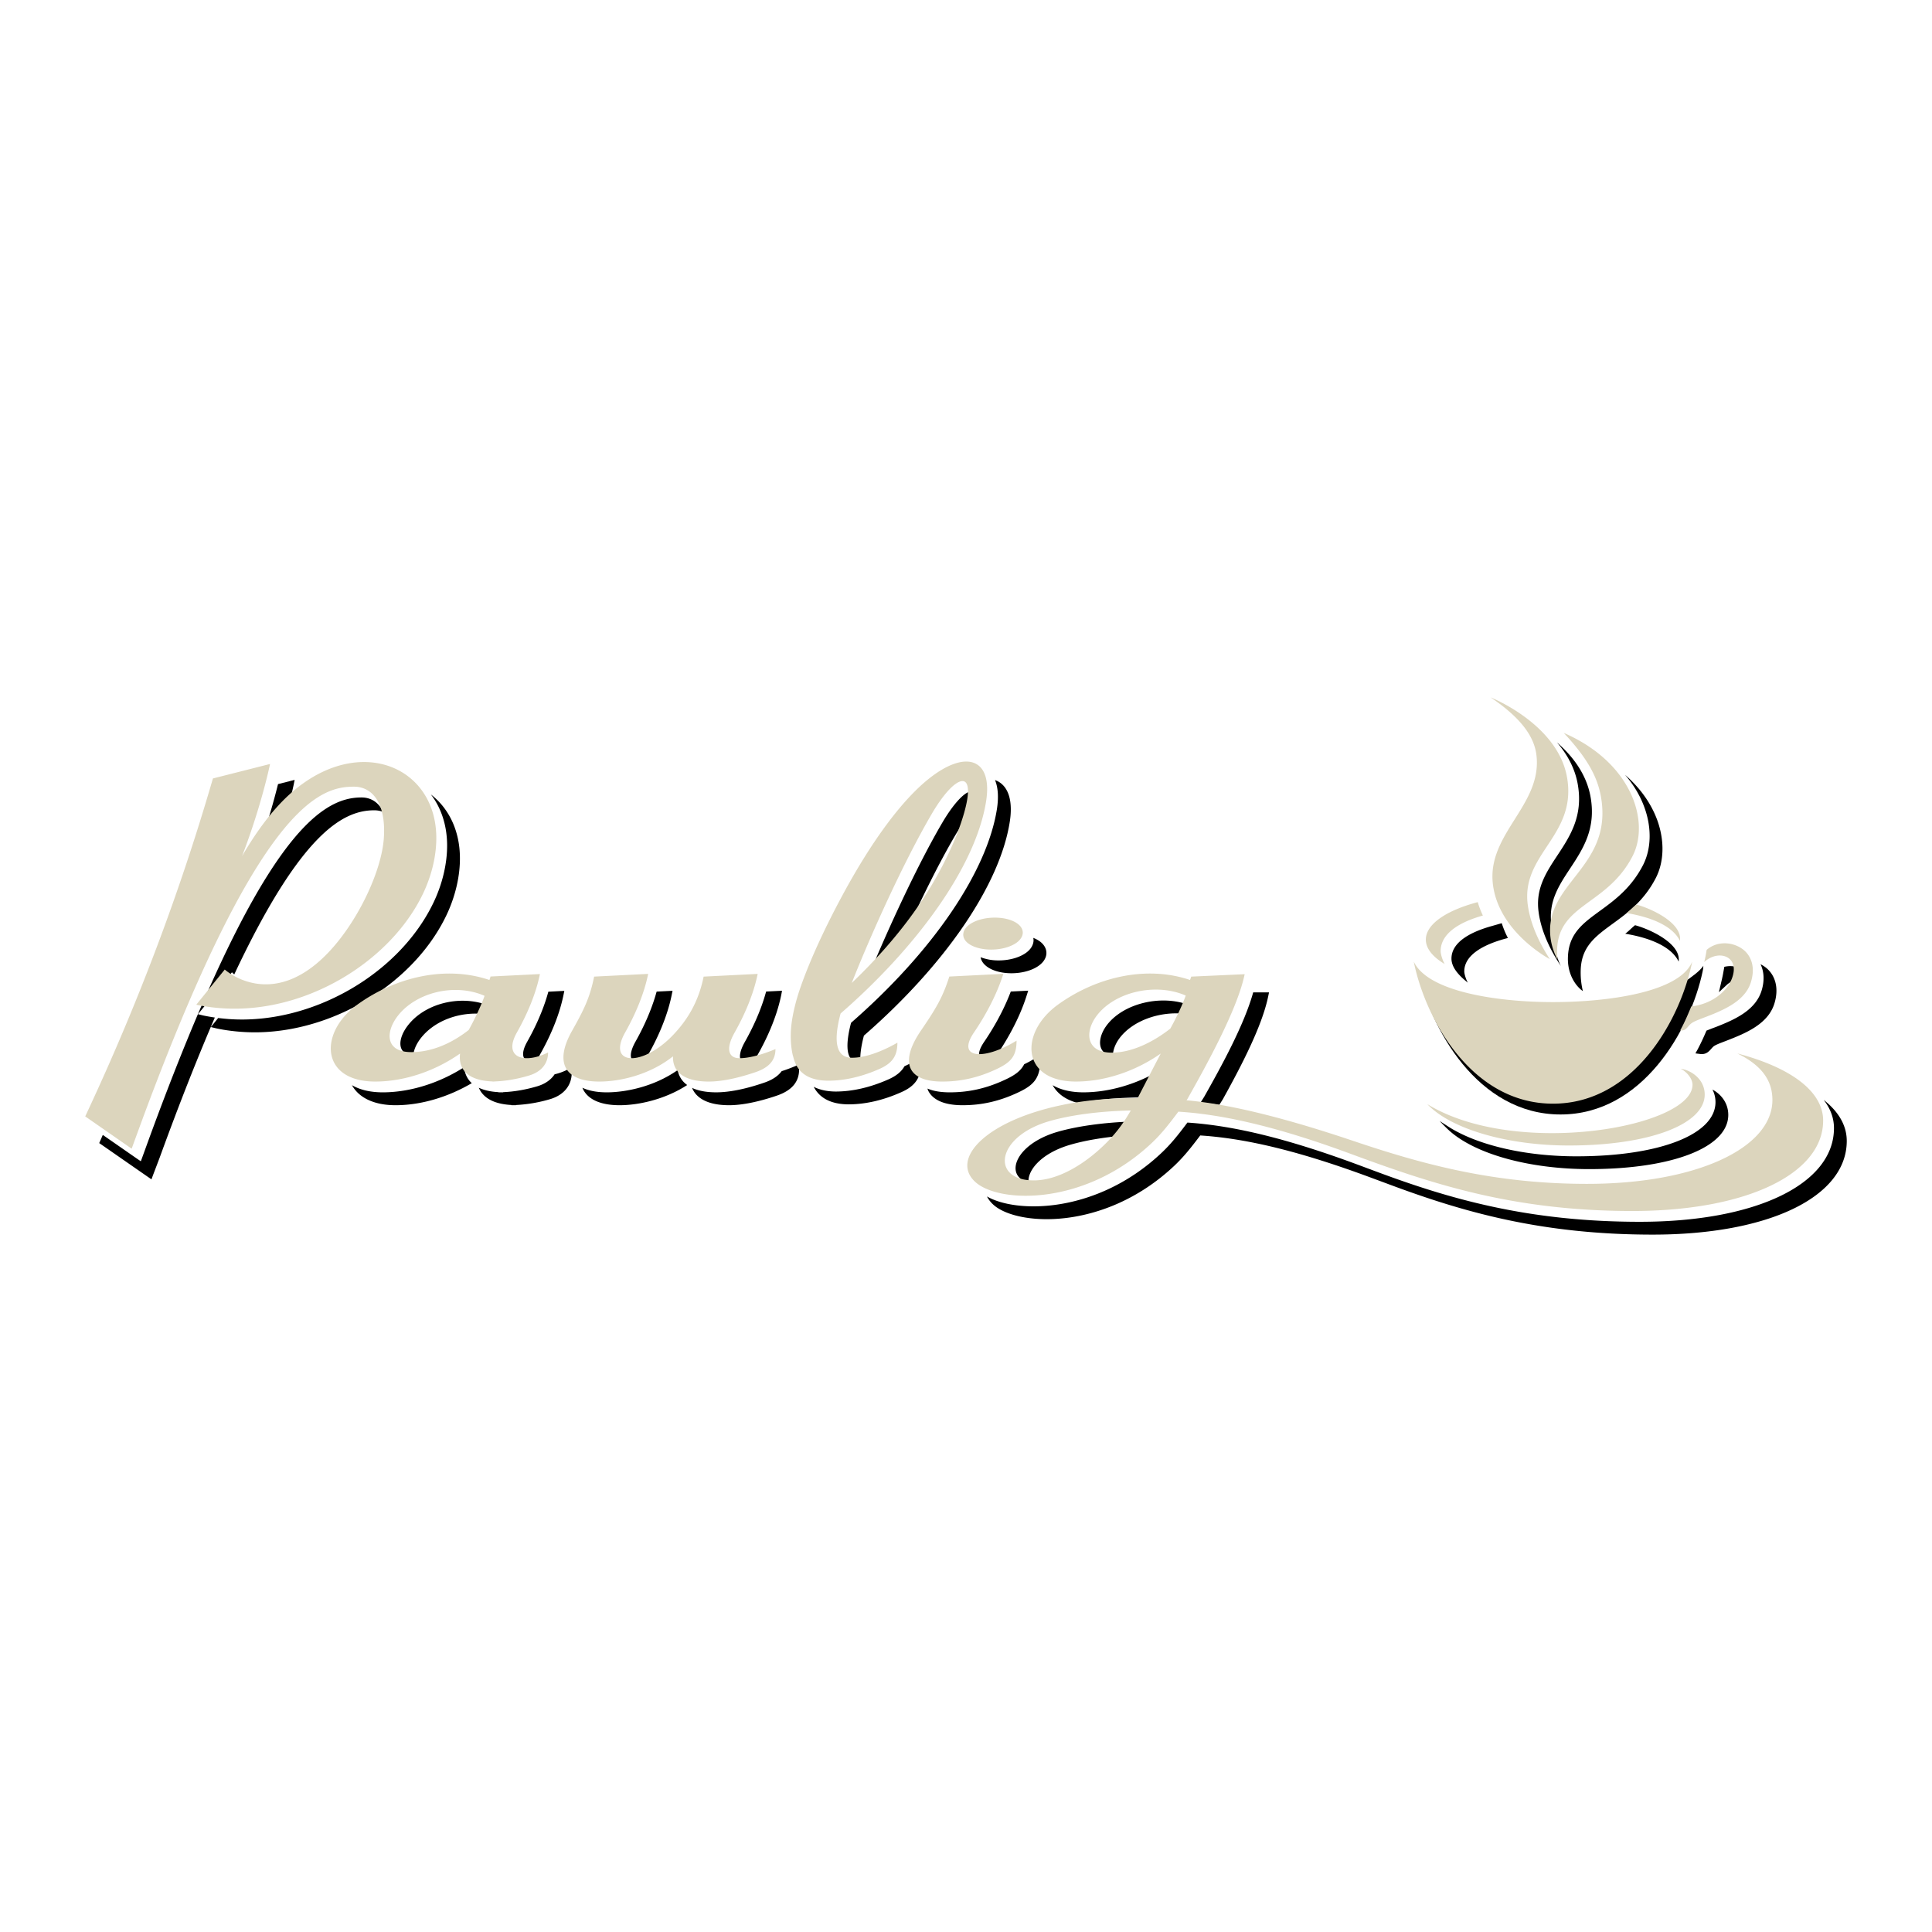 <svg xmlns="http://www.w3.org/2000/svg" width="2500" height="2500" viewBox="0 0 192.756 192.756"><g fill-rule="evenodd" clip-rule="evenodd"><path fill="#fff" d="M0 0h192.756v192.756H0V0z"/><path d="M169.945 96.361c-.4.588-1.23 1.127-1.736 1.512-2.418 1.844-7.934 2.533-12.525 2.529-5.436 0-12.715-.531-14.045-3.373l-.156-.27c1.168 5.799 5.924 14.432 14.213 14.432 8.207 0 12.949-8.473 14.176-14.271.042-.193.069-.356.073-.559z"/><path d="M150.268 93.231a9.916 9.916 0 0 1-.439-1.123l-1.043.298c-1.816.512-3.973 1.482-3.973 3.235 0 .829.648 1.624 1.635 2.401-.178-.299-.357-.865-.357-1.123 0-1.747 2.16-2.723 3.979-3.234l.371-.1-.173-.354zM163.131 92.308c1.525.413 4.607 1.842 4.348 3.627-.672-1.402-2.666-2.339-5.33-2.777.357-.259.607-.557.982-.85zM173.475 96.599c-.369-.231-.916-.261-1.441-.138l-.008.045-.016.096c-.098.561-.145.816-.271 1.342l-.244 1.047.793-.734c.412-.383 1.064-.596 1.65-.582.019-.423-.084-.835-.463-1.076zM176.258 96.599a3.163 3.163 0 0 0-.609-.396c.355.736.408 1.65.102 2.641-.547 1.758-2.266 2.676-3.885 3.348-.385.162-.73.295-1.027.402l-.584.232a23.52 23.52 0 0 1-.869 1.85l-.234.42.475.061c.584.076.881-.262 1.098-.512.107-.117.201-.232.328-.307.236-.143.605-.279 1.072-.459.293-.113.635-.246 1.021-.406 1.619-.67 3.346-1.594 3.887-3.354.44-1.431.155-2.713-.775-3.52zM157.414 78.25c.555 3.171-.764 5.172-2.043 7.109-1.117 1.691-2.172 3.292-1.869 5.591.209 1.665.934 3.45 2.148 5.311l.074.121a6.618 6.618 0 0 1-.598-1.994 6.73 6.73 0 0 1-.053-.75 9.272 9.272 0 0 1-.293-1.406c-.303-2.3.756-3.898 1.873-5.589 1.277-1.938 2.598-3.94 2.041-7.114-.406-2.318-1.83-4.13-3.357-5.458.987 1.143 1.788 2.531 2.077 4.179zM157.922 98.877a7.723 7.723 0 0 1-.217-1.957c.021-2.443 1.434-3.473 3.182-4.75 1.473-1.07 3.137-2.288 4.318-4.582.824-1.611.875-3.692.16-5.709-.619-1.719-1.732-3.271-3.234-4.577.863 1.001 1.525 2.107 1.947 3.294.725 2.022.67 4.102-.15 5.709-1.182 2.299-2.848 3.514-4.32 4.586-1.785 1.303-3.221 2.354-3.178 4.917.047 1.657.949 2.713 1.492 3.069zM143.633 111.842c.279.299.668.693.902.906 2.588 2.379 8.006 3.895 14.016 3.895 8.305 0 13.879-2.172 13.879-5.406 0-1.178-.703-2.059-1.578-2.531.186.363.303.785.303 1.25 0 3.234-5.58 5.41-13.881 5.41-5.057 0-9.686-1.078-12.57-2.834-.136-.085-.931-.596-1.071-.69zM104.047 94.197c-.227-.261-.559-.469-.957-.625.025.119.033.242.02.365-.043.346-.227.682-.545.966-.631.566-1.752.919-2.926.919a4.942 4.942 0 0 1-1.805-.32c.041.23.148.458.326.657.52.588 1.555.943 2.758.943 1.176 0 2.297-.352 2.924-.918.32-.284.512-.623.551-.968.041-.365-.079-.716-.346-1.019zM95.29 83.368c.545-.929 1.042-1.615 1.467-2.1.398-1.606.22-2.179.075-2.25-.279-.133-1.39.629-2.823 3.069-2.5 4.263-5.439 10.655-7.391 15.392a50.84 50.84 0 0 0 3.538-3.92c1.63-3.601 3.474-7.366 5.134-10.191z"/><path d="M99.619 77.985a1.808 1.808 0 0 0-.346-.156c.305.734.373 1.714.189 2.899-.99 6.268-6.427 14.232-14.552 21.317-.583 2.229-.348 3.16-.045 3.547.192.252.485.369.9.361.023 0 .054-.006.081-.006-.048-.562.024-1.396.346-2.623 8.125-7.08 13.564-15.047 14.55-21.318.317-1.989-.08-3.42-1.123-4.021zM90.241 106.379c-.308.545-.819.961-1.591 1.307-1.816.805-3.594 1.217-5.29 1.217-.869-.01-1.591-.172-2.174-.471.592 1.139 1.745 1.736 3.453 1.75 1.698 0 3.477-.406 5.29-1.217 1.393-.615 1.963-1.459 1.963-2.908v-.564l-.49.283c-.393.226-.782.427-1.161.603zM110.404 102.314c-.611.824-.814 1.746-.51 2.346.189.383.582.631 1.143.732-.025-.539.205-1.193.645-1.795 1.334-1.795 4.078-2.732 6.574-2.443.143-.312.27-.613.379-.885-2.828-1.07-6.598-.154-8.231 2.045zM120.176 109.367c-.07.127-.324.512-.393.635.557.057 1.182.133 1.869.236.057-.111.303-.479.363-.586 1.781-3.213 3.904-7.262 4.514-10.25l.082-.393h-1.58c-.89 3.212-3.146 7.327-4.855 10.358zM181.949 109.736c.674.867 1.027 1.812 1.027 2.816 0 5.586-7.781 9.346-19.363 9.346-11.225 0-19.068-2.311-26.379-5.039l-1.947-.725c-6.574-2.424-11.963-3.812-16.818-4.135-.941 1.256-1.668 2.172-2.666 3.102-6.43 6.002-14.387 5.973-17.334 4.27.146.287.354.561.629.814 2.309 2.121 11.01 2.709 17.984-3.803 1-.934 1.719-1.844 2.666-3.098 4.859.316 10.242 1.705 16.82 4.131l1.949.723c7.307 2.729 15.156 5.039 26.375 5.039 11.582 0 19.359-3.754 19.359-9.344.001-1.521-.79-2.903-2.302-4.097zM105.023 108.268c.479.875 1.354 1.484 2.529 1.779 1.916-.357 4.047-.537 6.342-.561.18-.062.359-.129.537-.195l.666-1.297.615-1.201c-2.371 1.4-5.086 2.189-7.627 2.189-1.23 0-2.271-.25-3.062-.714z"/><path d="M102.621 118.014c-.156-1.215 1.246-2.959 4.178-3.807 1.439-.418 3.234-.723 5.191-.895.344-.438.668-.904.99-1.42-2.842.098-5.477.459-7.465 1.031-2.941.855-4.348 2.609-4.178 3.832.089.602.55 1.032 1.284 1.259zM98.191 103.943c-.473.693-.625 1.24-.41 1.465.197.207.748.256 1.529.072.049-.084.105-.168.162-.252.939-1.383 2.219-3.539 2.969-5.939l.143-.449-.467.023-1.271.062c-.764 2.028-1.838 3.817-2.655 5.018zM103.777 105.275l-.498.305c-.381.24-.75.434-1.098.602-.346.689-.982 1.115-1.896 1.539-1.846.865-3.603 1.262-5.53 1.262-.986 0-1.701-.15-2.227-.377.033.09.064.18.106.264.339.639 1.201 1.398 3.4 1.398 1.931 0 3.687-.402 5.531-1.266 1.467-.686 2.211-1.357 2.211-3.145v-.582h.001zM74.331 103.922c-.657 1.162-.515 1.658-.424 1.818.097.17.289.252.578.258.231.004.492-.018.776-.061.079-.213.19-.451.352-.736.805-1.422 1.86-3.605 2.332-5.941l.078-.412-.417.02-1.17.059c-.531 1.968-1.412 3.766-2.105 4.995zM63.404 103.922c-.523.928-.611 1.643-.234 1.922.234.17.65.203 1.184.084.076-.227.184-.463.332-.727.805-1.422 1.861-3.611 2.33-5.936l.085-.412-.421.02-1.168.059c-.534 1.963-1.415 3.761-2.108 4.99zM79.27 106.398c-.443.184-.869.34-1.283.473-.362.488-.938.877-1.749 1.15-1.828.631-3.478.961-4.776.961-.983 0-1.788-.15-2.415-.443.108.26.256.5.459.709.654.676 1.743 1.02 3.239 1.02 1.293 0 2.946-.338 4.774-.961 1.483-.512 2.208-1.365 2.208-2.611v-.492l-.457.194zM68.223 107.965a2.269 2.269 0 0 1-.606-1.207c-2.321 1.633-5.134 2.225-7.081 2.225-.983 0-1.799-.16-2.43-.457.042.096.081.195.136.283.556.951 1.792 1.459 3.575 1.459 1.854 0 4.492-.553 6.744-2.014a3.028 3.028 0 0 1-.338-.289zM52.605 103.922c-.462.812-.538 1.441-.223 1.773.23.242.645.338 1.163.295.066-.236.177-.5.336-.789.81-1.426 1.868-3.615 2.338-5.928l.083-.41-.421.018-1.173.062c-.528 1.952-1.409 3.75-2.103 4.979zM56.565 106.742a5.615 5.615 0 0 1-1.231.441c-.357.541-.931.951-1.698 1.186-1.158.348-2.34.551-3.434.596v.018h-.464v-.018c-.784-.045-1.439-.189-1.965-.441.092.229.223.438.384.621.573.658 1.532 1.027 2.865 1.1v.023h.462v-.021a14.54 14.54 0 0 0 3.434-.594c1.345-.412 2.122-1.365 2.122-2.619v-.527l-.475.235zM41.236 105.352c.014-.498.244-1.096.679-1.682 1.366-1.838 3.962-2.775 6.392-2.492.136-.312.264-.615.369-.885-2.813-1.07-6.361-.17-8.042 2.094-.63.852-.848 1.729-.565 2.289.213.424.684.607 1.167.676zM46.872 107.865a2.355 2.355 0 0 1-.559-1.396c-2.487 1.596-5.414 2.514-8.127 2.514-1.239 0-2.278-.25-3.071-.715.703 1.279 2.247 2 4.35 2 2.532 0 5.238-.807 7.606-2.203a1.879 1.879 0 0 1-.199-.2zM20.259 101.311l-.504-.123 3.164-3.912.22-.27.232.213C30.025 83.07 34.259 80.843 37.34 80.843c.329 0 .627.059.904.173a2.965 2.965 0 0 0-.49-.734c-.446-.479-1.016-.72-1.696-.72-4.094 0-10.228 3.935-21.397 34.621l-.465 1.283-.146.395-.349-.238-3.443-2.391-.021.045-.336.77.227.156 4.637 3.221.346.24.147-.396.684-1.801c1.985-5.455 3.811-10.055 5.492-13.947-.705-.104-1.148-.204-1.175-.209zM26.199 83.512c.85-1.217 1.71-2.261 2.586-3.145.01-.005.014-.01.024-.019.322-1.255.482-2.013.487-2.032l.1-.507-.502.128-1.155.293a69.099 69.099 0 0 1-1.54 5.282z"/><path d="M42.991 79.264c1.011 1.317 1.584 3.018 1.617 4.931.031 1.899-.459 3.997-1.38 5.901-3.463 7.176-12.227 12.151-20.382 11.577a24.904 24.904 0 0 1-1.078-.107l-.405.5-.327.402.502.123c.045.01 1.089.256 2.586.359 8.156.578 16.917-4.395 20.385-11.57.921-1.908 1.411-4.007 1.377-5.903-.039-2.618-1.098-4.826-2.895-6.213z"/><path d="M99.258 91.552c1.096 0 2.061.319 2.512.831.203.232.299.498.266.765-.029.268-.186.531-.438.765-.574.511-1.611.829-2.707.829-1.1 0-2.061-.318-2.518-.829-.204-.234-.296-.498-.263-.765.103-.898 1.488-1.596 3.148-1.596zm-77.142 9.04c-1.488-.1-2.532-.352-2.532-.352l2.84-3.51s4.641 4.254 10.319-1.681c2.923-3.06 5.314-8.068 5.551-11.409.232-3.313-1.014-5.153-2.987-5.153-3.364 0-9.631 1.663-21.703 34.835l-.469 1.283-4.632-3.221.372-.801c5.006-10.766 9.039-21.544 12.203-32.353l.166-.563 5.698-1.444s-.812 4.035-2.791 9.193c1.372-2.35 2.738-4.182 4.116-5.57 6.835-6.853 15.144-3.763 15.263 3.604.031 1.909-.472 3.941-1.348 5.757-3.276 6.79-11.773 11.971-20.066 11.385zm26.873 7.316c.081 0 .168-.004.251-.01.071.006.137.01.213.01h-.464zm24.74-2.332c.923.016 2.252-.324 3.64-.91 0 1.162-.696 1.859-1.984 2.301-1.734.592-3.359.941-4.67.941-2.316 0-3.623-.867-3.571-2.516-2.229 1.773-5.137 2.516-7.355 2.516-3.315 0-4.577-1.775-2.704-5.082 1.146-2.037 1.762-3.254 2.192-5.389l5.39-.271c-.416 2.07-1.331 4.131-2.297 5.846-1.871 3.314 1.795 3.482 4.904.123 1.244-1.34 2.404-3.092 2.927-5.697l5.393-.271c-.417 2.068-1.331 4.131-2.297 5.846-.949 1.673-.572 2.548.432 2.563zm25.669 1.102c-1.82.852-3.552 1.23-5.392 1.23-3.318 0-4.376-1.775-2.126-5.082 1.388-2.037 2.158-3.244 2.833-5.395l5.389-.27c-.652 2.078-1.766 4.135-2.93 5.85-1.81 2.664 1.064 2.783 4.25.814 0 1.552-.557 2.165-2.024 2.853zm-14.381-1.147c1.244 0 2.863-.553 4.518-1.502 0 1.279-.468 2.027-1.769 2.609-1.588.705-3.334 1.184-5.158 1.184-1.792-.016-2.844-.686-3.303-1.865-.007-.023-.017-.037-.024-.059a3.932 3.932 0 0 1-.151-.523l-.01.004c-.199-.797-.289-1.828-.18-2.965.126-1.197.446-2.562.99-4.094.938-2.638 2.281-5.53 3.827-8.447 3.515-6.63 6.597-10.316 8.866-12.139 3.771-3.031 6.427-2.022 5.763 2.193-1.039 6.602-7.028 14.673-14.52 21.19-.9 3.377-.139 4.434 1.151 4.414zm-.038-7.459c4.502-4.313 8.09-8.969 10.411-14.63 2.71-6.956.293-6.882-2.411-2.27-2.833 4.831-6.136 12.18-8 16.9zm-30.297 6.934c0 1.127-.696 1.938-1.89 2.297-1.265.383-2.492.572-3.552.596-2.304-.051-3.548-1.012-3.339-2.785-2.463 1.725-5.513 2.793-8.468 2.793-5.452 0-5.663-4.877-1.771-7.682 3.841-2.77 8.828-3.92 13.171-2.451.036-.154.076-.182.104-.346l4.931-.246c-.417 2.068-1.332 4.115-2.297 5.83-1.403 2.478.672 3.199 3.111 1.994zm-6.335-5.651c-3.021-1.322-6.94-.318-8.726 2.088-1.189 1.607-1.132 3.527 1.42 3.527 1.89 0 3.87-.756 5.722-2.209.602-1.081 1.241-2.435 1.584-3.406zm133.549 12.446c0 5.309-7.641 9.021-19.029 9.021-12.164 0-20.311-2.83-28.217-5.742-7.992-2.951-13.264-3.934-17.084-4.168-.93 1.24-1.695 2.23-2.736 3.201-6.672 6.227-15.197 5.957-17.537 3.801-2.515-2.312 1.137-6.24 9.203-7.773 2.271-.43 4.674-.594 7.004-.578.564-1.086 1.475-2.857 2.307-4.449-2.465 1.725-5.512 2.793-8.467 2.793-5.453 0-5.666-4.877-1.775-7.682 3.842-2.77 8.832-3.92 13.17-2.451.039-.154.076-.176.109-.336l5.336-.242c-.705 3.457-3.783 9.037-5.725 12.475l-.074.105c3.51.316 8.607 1.35 16.604 4.043 6.98 2.355 14.084 4.295 23.354 4.295 10.959 0 18.494-3.598 18.494-8.367 0-1.748-.85-3.355-3.502-4.646 5.628 1.491 8.565 3.932 8.565 6.7zm-65.136-9.174c.6-1.078 1.197-2.33 1.541-3.299-3.023-1.32-7.121-.361-8.908 2.045-1.191 1.605-1.031 3.65 1.527 3.65 1.887 0 3.982-.941 5.84-2.396zm-6.405 11.42c1.055-1.053 1.768-2.047 2.465-3.254-3.225.07-6.086.473-8.143 1.07-5.328 1.545-5.855 5.906-1.529 5.906 2.493.001 5.211-1.724 7.207-3.722zm57.333-7.418c1.057.146 2.391 1.053 2.391 2.578 0 2.949-5.484 5.08-13.559 5.08-6.01 0-11.713-1.59-14.117-4.125 8.832 5.422 26.459 2.314 26.459-1.939-.001-.571-.516-1.252-1.174-1.594zm-4.43-16.384c1.521.41 4.611 1.845 4.35 3.628-.678-1.401-2.668-2.337-5.328-2.778.357-.256.605-.554.978-.85zm-19.524 4.644c0 .341.211.966.402 1.291-1.189-.706-1.879-1.542-1.879-2.432 0-1.545 2.047-2.913 5.178-3.742.137.47.312.914.512 1.338-2.689.755-4.213 1.972-4.213 3.545zm26.539-.121c1.248-1.068 3.018-.701 3.887.187.65.668.939 1.709.527 3.042-.514 1.672-2.258 2.545-3.699 3.146-1.014.418-1.719.633-2.135.885-.469.283-.574.861-1.219.775.373-.668.701-1.406 1.104-2.387 2.127-.256 3.562-1.535 4.035-2.738.9-2.263-1.307-3.021-2.744-1.688.135-.566.141-.59.244-1.222zm-15.337 5.212c5.297 0 12.627-.928 13.898-4.041-1.172 5.804-5.801 14.175-13.893 14.175s-12.715-8.371-13.891-14.175c1.44 3.075 8.593 4.041 13.886 4.041zm-2.514-9.735c.188 1.433.781 3.261 2.205 5.449 0 0-5.061-2.657-5.672-7.412-.664-5.105 4.98-7.955 4.33-12.994-.229-1.75-1.443-3.606-4.566-5.709 0 0 6.688 2.638 7.625 7.976 1.019 5.81-4.58 7.608-3.922 12.69zm10.463-4.838c-2.688 5.24-8.057 4.715-7.492 10.315 0 0-.531-.89-.691-2.122-.701-5.406 5.957-6.938 5.096-13.645-.273-2.084-1.15-4.016-3.779-6.83 6.803 2.952 8.622 8.853 6.866 12.282z" fill="#dcd5bd"/></g></svg>